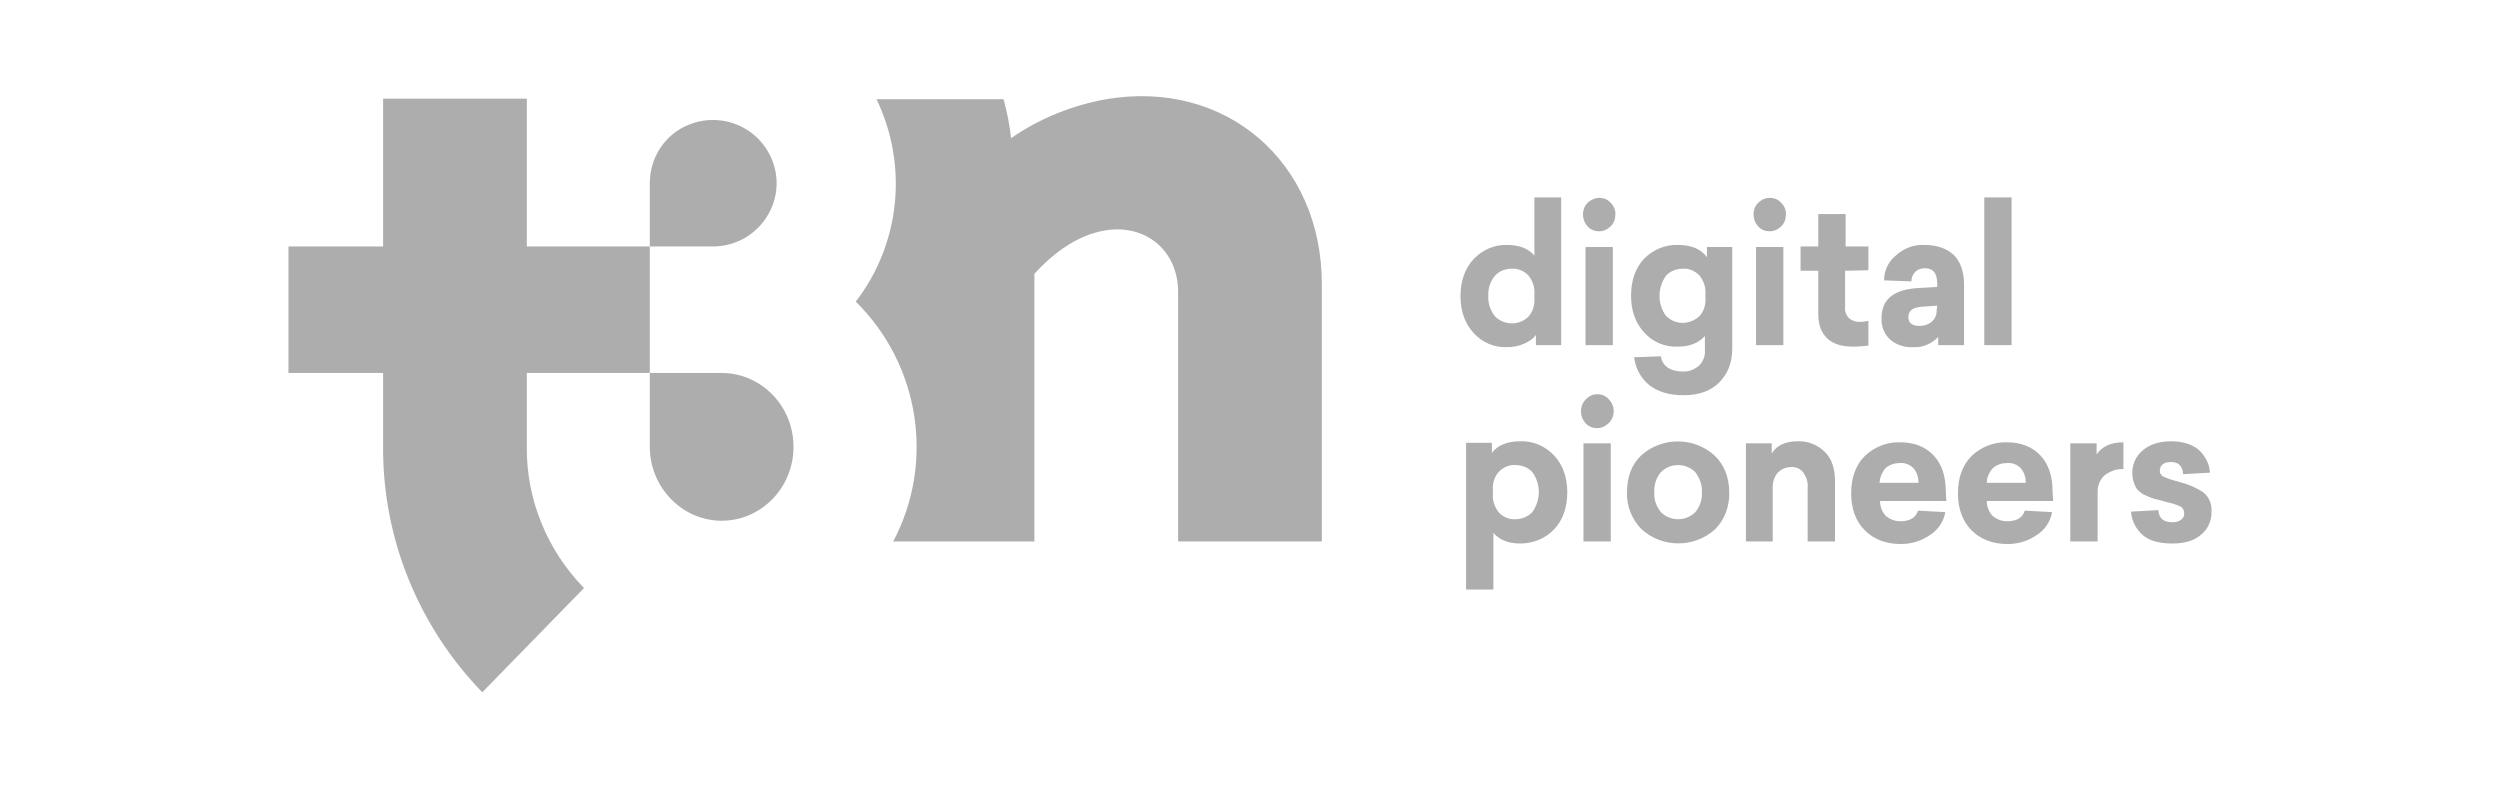 <?xml version="1.0" encoding="UTF-8"?>
<svg width="156px" height="50px" viewBox="0 0 156 50" version="1.1" xmlns="http://www.w3.org/2000/svg" xmlns:xlink="http://www.w3.org/1999/xlink">
    <title>Logos/Customers/T3N_Grey_156x50</title>
    <g id="Logos/Customers/T3N_Grey_156x50" stroke="none" stroke-width="1" fill="none" fill-rule="evenodd">
        <g id="T3N" transform="translate(18, 6)" fill="#ADADAD" fill-rule="nonzero">
            <path d="M79.419,15.537 L77.84,15.537 L77.84,14.905 C77.65,15.158 77.398,15.316 77.114,15.442 C76.766,15.6 76.419,15.663 76.04,15.663 C75.25,15.695 74.493,15.379 73.956,14.779 C73.419,14.21 73.135,13.421 73.135,12.474 C73.135,11.526 73.419,10.737 73.956,10.168 C74.493,9.6 75.25,9.253 76.04,9.284 C76.798,9.284 77.366,9.505 77.745,9.947 L77.745,6.316 L79.419,6.316 L79.419,15.537 Z M76.324,10.768 C75.914,10.768 75.535,10.926 75.282,11.21 C74.998,11.558 74.84,12 74.872,12.474 C74.84,12.916 74.998,13.358 75.282,13.737 C75.85,14.305 76.766,14.337 77.366,13.768 C77.65,13.452 77.777,13.042 77.745,12.6 L77.745,12.316 C77.777,11.905 77.619,11.495 77.366,11.179 C77.082,10.895 76.703,10.737 76.324,10.768 Z M81.787,6.347 C82.071,6.347 82.324,6.442 82.513,6.663 C82.703,6.853 82.829,7.137 82.798,7.39 C82.798,7.674 82.703,7.926 82.513,8.116 C82.324,8.305 82.071,8.432 81.787,8.432 C81.503,8.432 81.25,8.337 81.061,8.116 C80.682,7.705 80.682,7.042 81.061,6.663 C81.25,6.474 81.535,6.347 81.787,6.347 Z M82.64,15.537 L80.935,15.537 L80.935,9.411 L82.64,9.411 L82.64,15.537 Z M86.713,9.284 C87.534,9.284 88.134,9.537 88.513,10.042 L88.513,9.411 L90.092,9.411 L90.092,15.758 C90.092,16.642 89.808,17.337 89.271,17.873 C88.734,18.41 87.976,18.663 87.061,18.663 C86.145,18.663 85.45,18.442 84.913,18.031 C84.377,17.589 84.061,16.989 83.966,16.295 L85.64,16.231 C85.671,16.516 85.829,16.768 86.05,16.926 C86.334,17.116 86.65,17.179 86.966,17.179 C87.345,17.21 87.692,17.084 88.008,16.831 C88.261,16.579 88.419,16.231 88.387,15.852 L88.387,14.968 C87.976,15.41 87.44,15.631 86.682,15.631 C85.892,15.663 85.134,15.347 84.598,14.747 C84.061,14.179 83.777,13.389 83.777,12.442 C83.777,11.495 84.061,10.705 84.598,10.137 C85.166,9.568 85.924,9.253 86.713,9.284 Z M86.998,10.768 C86.587,10.768 86.208,10.926 85.955,11.21 C85.419,11.968 85.419,12.979 85.955,13.705 C86.24,13.989 86.587,14.147 86.998,14.147 C87.376,14.147 87.755,13.989 88.04,13.737 C88.324,13.421 88.45,13.01 88.419,12.6 L88.419,12.316 C88.45,11.905 88.292,11.495 88.04,11.179 C87.755,10.895 87.376,10.737 86.998,10.768 Z M92.429,6.347 C92.713,6.347 92.966,6.442 93.155,6.663 C93.345,6.853 93.471,7.137 93.439,7.39 C93.439,7.674 93.345,7.926 93.155,8.116 C92.966,8.305 92.713,8.432 92.429,8.432 C92.145,8.432 91.892,8.337 91.703,8.116 C91.324,7.705 91.324,7.042 91.703,6.663 C91.892,6.474 92.145,6.347 92.429,6.347 Z M93.25,15.537 L91.576,15.537 L91.576,9.411 L93.282,9.411 L93.282,15.537 L93.25,15.537 Z M97.134,10.895 L97.134,13.168 C97.103,13.421 97.197,13.674 97.387,13.863 C97.576,14.021 97.797,14.084 98.05,14.084 C98.239,14.084 98.397,14.052 98.587,14.021 L98.587,15.568 C98.271,15.6 97.955,15.631 97.639,15.631 C96.945,15.631 96.408,15.473 96.029,15.126 C95.65,14.779 95.46,14.274 95.46,13.579 L95.46,10.895 L94.355,10.895 L94.355,9.379 L95.46,9.379 L95.46,7.358 L97.166,7.358 L97.166,9.379 L98.587,9.379 L98.587,10.863 L97.134,10.895 Z M102.06,9.284 C102.881,9.284 103.481,9.505 103.923,9.916 C104.334,10.326 104.555,10.958 104.555,11.747 L104.555,15.537 L102.944,15.537 L102.944,15.031 C102.534,15.442 101.997,15.695 101.397,15.663 C100.86,15.695 100.355,15.537 99.945,15.189 C99.566,14.842 99.376,14.337 99.408,13.831 C99.408,12.663 100.197,12.031 101.808,11.968 L102.881,11.905 L102.881,11.684 C102.881,11.053 102.629,10.737 102.123,10.737 C101.902,10.737 101.65,10.8 101.492,10.989 C101.334,11.147 101.271,11.368 101.271,11.558 L99.566,11.495 C99.566,10.895 99.818,10.358 100.26,9.979 C100.766,9.505 101.397,9.253 102.06,9.284 L102.06,9.284 Z M102.881,13.074 L101.966,13.137 C101.397,13.168 101.081,13.358 101.081,13.768 C101.081,14.147 101.302,14.337 101.776,14.337 C102.06,14.337 102.344,14.242 102.534,14.084 C102.755,13.895 102.85,13.642 102.85,13.358 L102.881,13.074 Z M107.523,15.537 L105.818,15.537 L105.818,6.316 L107.523,6.316 L107.523,15.537 Z M76.861,21.536 C77.65,21.505 78.408,21.821 78.977,22.421 C79.514,22.989 79.798,23.779 79.798,24.726 C79.798,25.673 79.514,26.463 78.977,27.031 C78.44,27.599 77.682,27.915 76.861,27.915 C76.135,27.915 75.566,27.694 75.187,27.252 L75.187,30.789 L73.482,30.789 L73.482,21.631 L75.093,21.631 L75.093,22.263 C75.44,21.789 76.04,21.536 76.861,21.536 Z M76.577,23.021 C76.198,22.989 75.819,23.147 75.535,23.431 C75.25,23.747 75.124,24.157 75.156,24.568 L75.156,24.852 C75.124,25.263 75.282,25.673 75.535,25.989 C75.819,26.273 76.198,26.431 76.577,26.399 C76.956,26.399 77.335,26.242 77.619,25.957 C78.156,25.2 78.156,24.189 77.619,23.463 C77.366,23.179 76.987,23.021 76.577,23.021 L76.577,23.021 Z M81.661,18.6 C81.945,18.6 82.198,18.694 82.387,18.916 C82.798,19.326 82.798,19.989 82.387,20.4 C82.198,20.589 81.945,20.715 81.661,20.715 C81.377,20.715 81.124,20.621 80.935,20.4 C80.556,19.989 80.556,19.326 80.935,18.947 C81.124,18.726 81.377,18.6 81.661,18.6 L81.661,18.6 Z M82.513,27.789 L80.808,27.789 L80.808,21.663 L82.513,21.663 L82.513,27.789 Z M84.408,22.421 C85.703,21.252 87.692,21.252 88.987,22.421 C89.587,22.989 89.903,23.779 89.903,24.726 C89.934,25.578 89.619,26.431 89.019,27.031 C87.724,28.199 85.734,28.199 84.44,27.031 C83.84,26.431 83.492,25.578 83.524,24.726 C83.524,23.779 83.808,22.989 84.408,22.421 L84.408,22.421 Z M87.787,23.463 C87.503,23.179 87.124,23.021 86.713,23.021 C86.303,23.021 85.924,23.179 85.64,23.463 C85.355,23.81 85.198,24.252 85.229,24.726 C85.198,25.168 85.355,25.61 85.64,25.957 C85.924,26.242 86.303,26.399 86.713,26.399 C87.124,26.399 87.503,26.242 87.787,25.957 C88.071,25.61 88.229,25.168 88.197,24.726 C88.229,24.284 88.071,23.842 87.787,23.463 L87.787,23.463 Z M94.166,21.536 C94.797,21.505 95.429,21.758 95.871,22.2 C96.313,22.642 96.503,23.242 96.503,24.031 L96.503,27.789 L94.797,27.789 L94.797,24.379 C94.829,24.063 94.703,23.747 94.513,23.463 C94.324,23.242 94.039,23.115 93.755,23.147 C93.439,23.147 93.155,23.273 92.934,23.494 C92.713,23.747 92.618,24.063 92.618,24.379 L92.618,27.789 L90.945,27.789 L90.945,21.663 L92.555,21.663 L92.555,22.294 C92.871,21.789 93.408,21.536 94.166,21.536 L94.166,21.536 Z M103.45,25.263 L99.313,25.263 C99.313,25.61 99.439,25.926 99.66,26.178 C99.913,26.399 100.229,26.526 100.576,26.526 C101.176,26.526 101.555,26.305 101.681,25.863 L103.387,25.957 C103.292,26.526 102.944,27.063 102.439,27.378 C101.902,27.757 101.271,27.947 100.608,27.947 C99.692,27.947 98.934,27.663 98.366,27.094 C97.797,26.526 97.513,25.736 97.513,24.789 C97.513,23.81 97.797,23.021 98.366,22.452 C98.966,21.884 99.755,21.568 100.576,21.6 C101.46,21.6 102.155,21.884 102.66,22.421 C103.165,22.957 103.418,23.715 103.418,24.663 L103.45,25.263 Z M100.545,22.894 C100.229,22.894 99.913,22.989 99.66,23.21 C99.439,23.463 99.313,23.779 99.281,24.126 L101.713,24.126 C101.713,23.779 101.618,23.463 101.397,23.21 C101.176,22.989 100.86,22.863 100.545,22.894 Z M110.113,25.263 L105.976,25.263 C105.976,25.61 106.102,25.926 106.323,26.178 C106.576,26.399 106.892,26.526 107.239,26.526 C107.839,26.526 108.218,26.305 108.344,25.863 L110.05,25.957 C109.955,26.526 109.607,27.063 109.102,27.378 C108.565,27.757 107.934,27.947 107.271,27.947 C106.355,27.947 105.597,27.663 105.029,27.094 C104.46,26.526 104.176,25.736 104.176,24.789 C104.176,23.81 104.46,23.021 105.029,22.452 C105.629,21.884 106.418,21.568 107.239,21.6 C108.123,21.6 108.818,21.884 109.323,22.421 C109.828,22.957 110.081,23.715 110.081,24.663 L110.113,25.263 Z M107.239,22.894 C106.923,22.894 106.608,22.989 106.355,23.21 C106.134,23.463 105.976,23.779 105.976,24.126 L108.407,24.126 C108.407,23.779 108.313,23.463 108.092,23.21 C107.871,22.989 107.555,22.863 107.239,22.894 Z M114.502,21.6 L114.502,23.273 C114.091,23.242 113.681,23.4 113.334,23.652 C113.049,23.905 112.892,24.284 112.892,24.663 L112.892,27.789 L111.186,27.789 L111.186,21.663 L112.828,21.663 L112.828,22.358 C113.176,21.852 113.713,21.6 114.502,21.6 Z M117.47,21.536 C118.197,21.536 118.797,21.726 119.207,22.073 C119.618,22.452 119.87,22.957 119.902,23.494 L118.228,23.589 C118.197,23.084 117.944,22.831 117.47,22.831 C117.028,22.831 116.776,23.021 116.776,23.368 C116.776,23.4 116.776,23.463 116.776,23.494 C116.776,23.526 116.807,23.557 116.839,23.589 C116.87,23.621 116.902,23.652 116.902,23.684 C116.934,23.715 116.965,23.747 117.028,23.747 L117.155,23.81 C117.186,23.81 117.249,23.842 117.312,23.873 L117.502,23.936 L117.723,24 C117.818,24.031 117.912,24.031 117.944,24.063 C118.481,24.189 119.018,24.41 119.491,24.726 C119.839,25.01 120.028,25.452 119.997,25.894 C120.028,26.463 119.776,27.031 119.333,27.378 C118.891,27.757 118.291,27.915 117.534,27.915 C116.776,27.915 116.144,27.757 115.734,27.41 C115.291,27.031 115.007,26.494 114.976,25.926 L116.681,25.831 C116.712,26.336 116.997,26.589 117.565,26.589 C117.755,26.589 117.944,26.557 118.102,26.431 C118.228,26.336 118.323,26.178 118.291,26.021 C118.291,25.863 118.228,25.705 118.07,25.61 C117.786,25.484 117.502,25.389 117.186,25.326 C116.87,25.231 116.649,25.168 116.46,25.136 C116.27,25.073 116.081,25.01 115.891,24.915 C115.702,24.852 115.576,24.726 115.418,24.6 C115.291,24.473 115.228,24.315 115.165,24.157 C114.913,23.431 115.102,22.61 115.702,22.105 C116.144,21.726 116.744,21.536 117.47,21.536 L117.47,21.536 Z M51.03,0.19 C48.914,0.569 46.862,1.39 45.093,2.621 C44.999,1.8 44.841,0.979 44.62,0.19 L36.694,0.19 C38.683,4.326 38.178,9.221 35.399,12.821 C39.378,16.737 40.357,22.831 37.736,27.789 L46.546,27.789 L46.546,11.084 C47.525,10.01 49.104,8.653 51.03,8.368 C53.525,7.989 55.514,9.663 55.514,12.221 L55.514,27.789 L64.482,27.789 L64.482,11.716 C64.482,4.105 58.483,-1.073 51.03,0.19 Z M26.399,9.379 C28.01,9.411 29.462,8.495 30.125,7.011 C30.789,5.526 30.441,3.821 29.336,2.684 C28.231,1.548 26.526,1.169 25.01,1.769 C23.494,2.369 22.547,3.821 22.547,5.432 L22.547,9.379 L26.399,9.379 Z M27.031,17.273 L22.547,17.273 L22.547,21.884 C22.547,24.41 24.568,26.494 27.031,26.494 C29.494,26.494 31.515,24.442 31.515,21.884 C31.515,19.326 29.494,17.273 27.031,17.273 Z M22.547,17.273 L22.547,9.379 L14.873,9.379 L14.873,0.158 L5.905,0.158 L5.905,9.379 L0,9.379 L0,17.273 L5.905,17.273 L5.905,21.884 C5.874,27.599 8.116,33.094 12.094,37.199 L18.442,30.694 C16.136,28.326 14.842,25.168 14.873,21.884 L14.873,17.273 L22.547,17.273 Z" id="Shape"></path>
        </g>
    </g>
</svg>